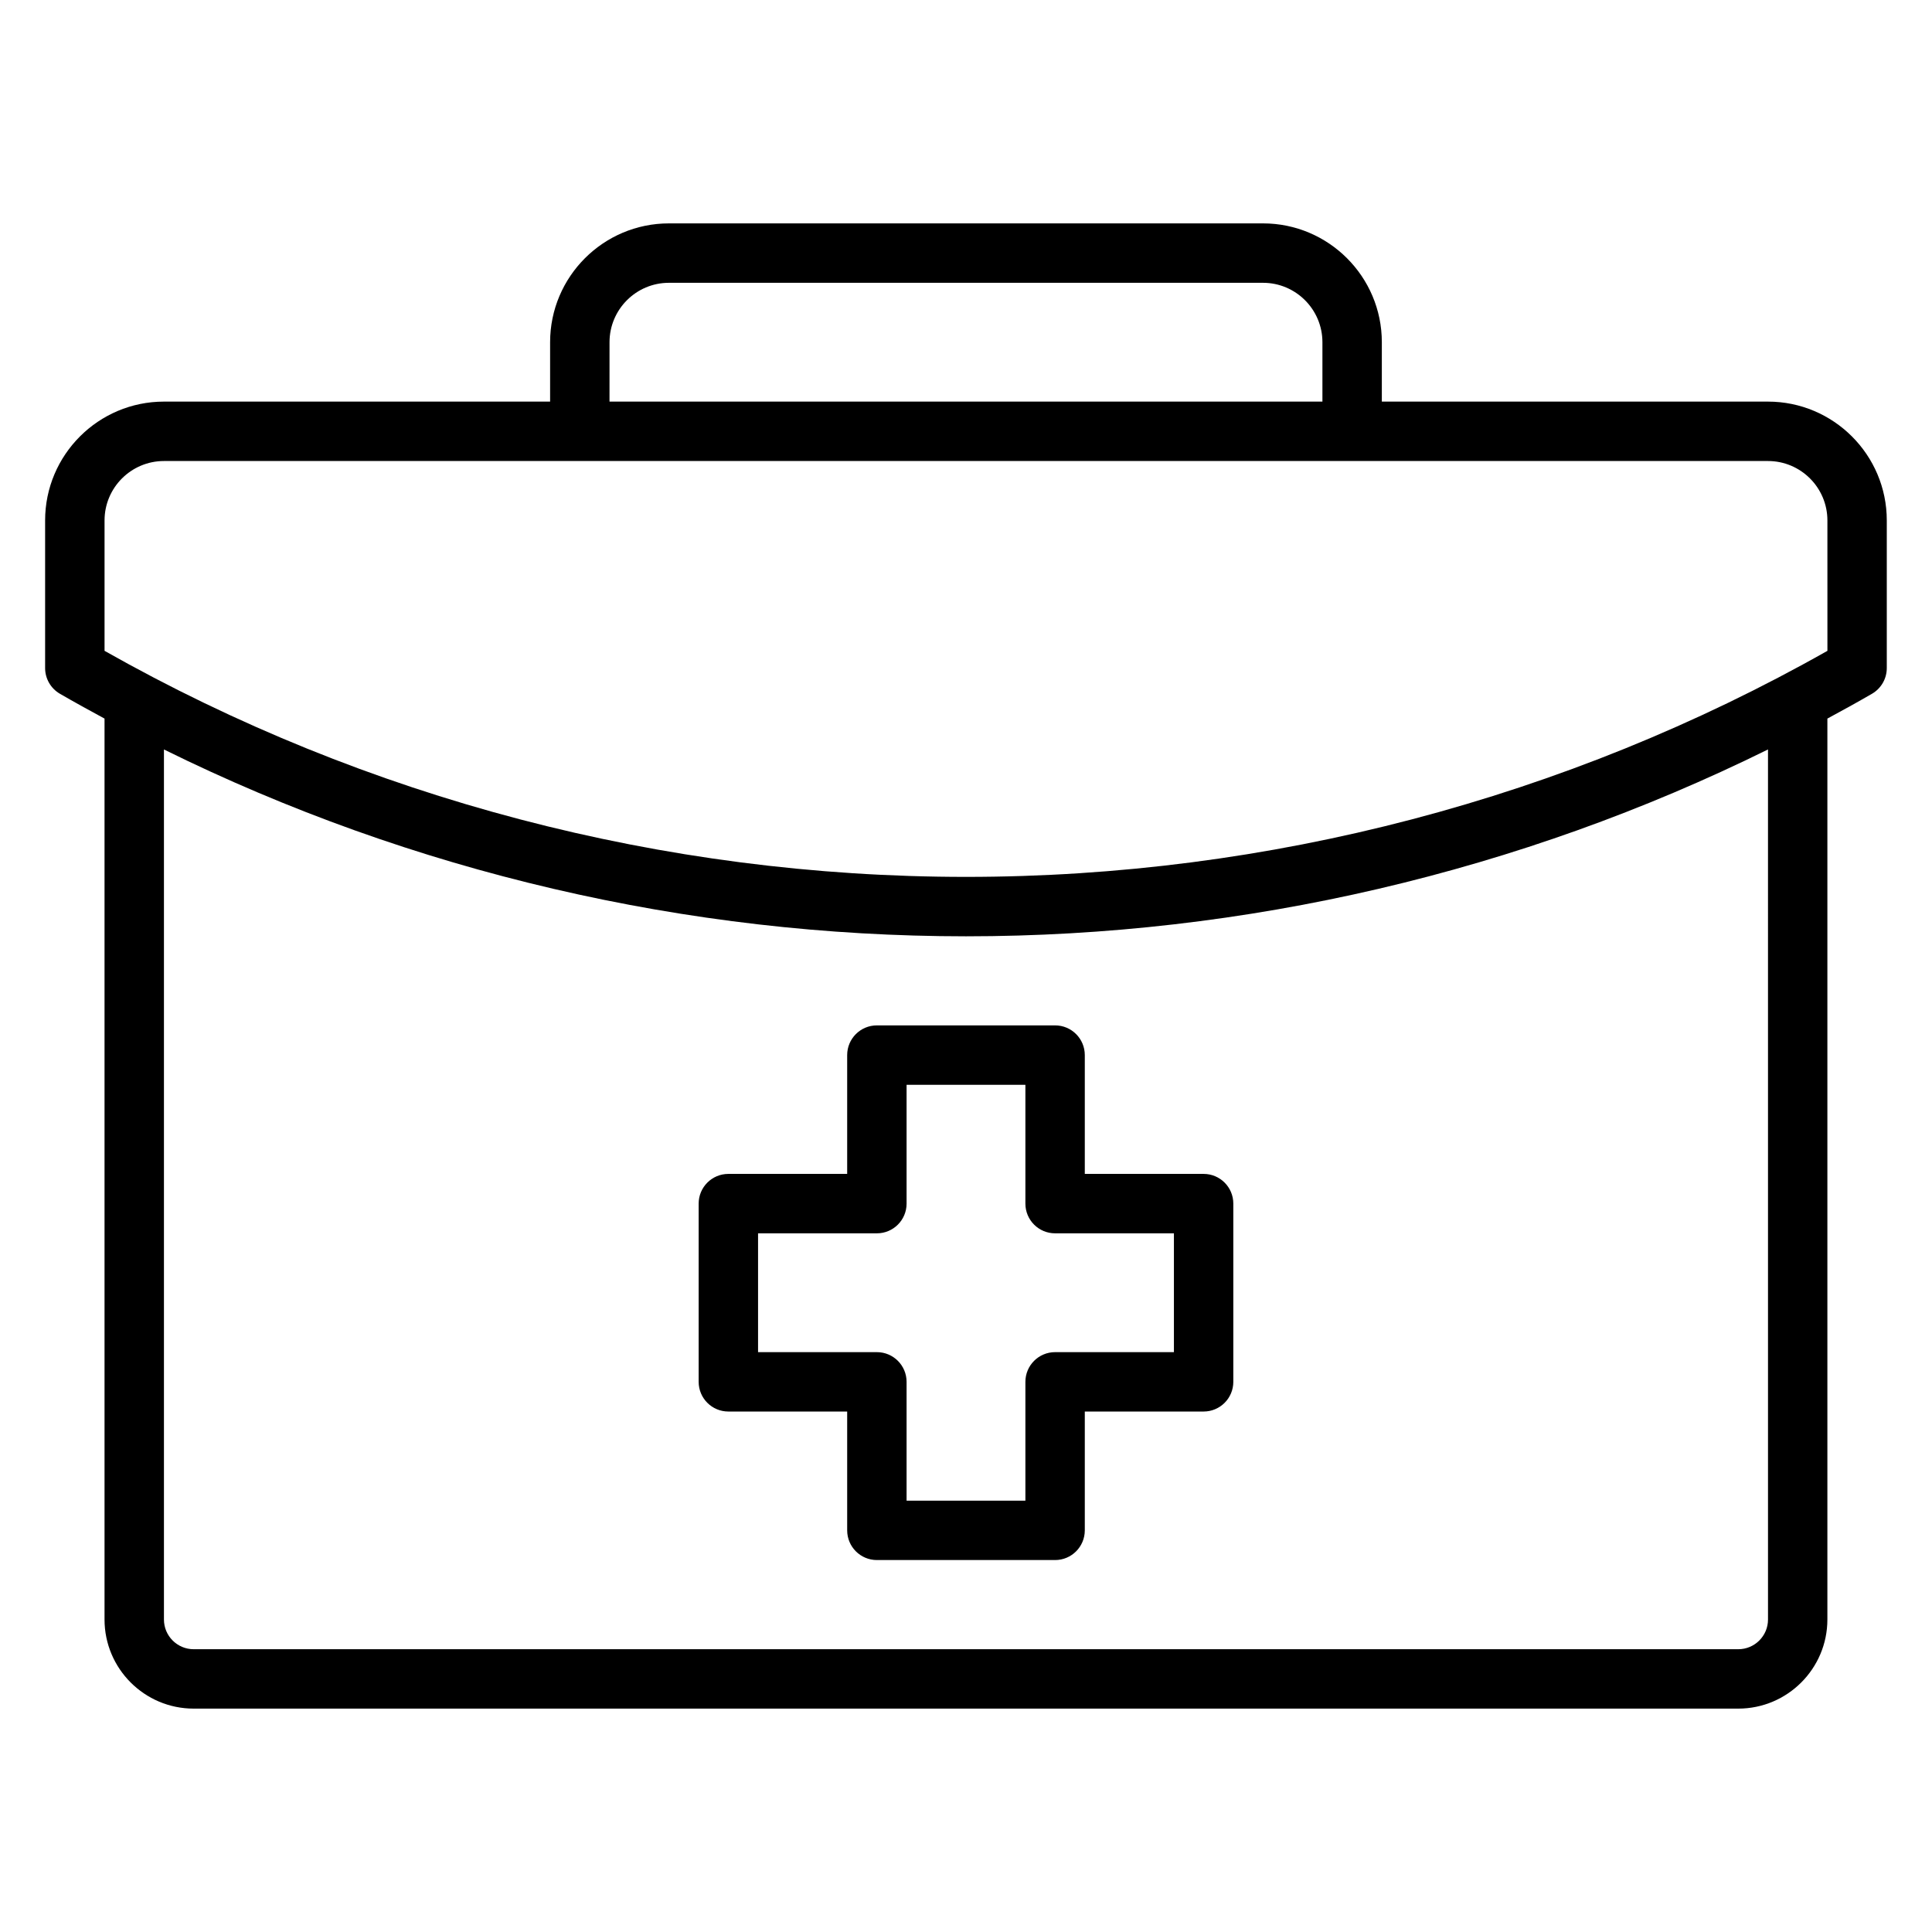 <?xml version="1.0" encoding="UTF-8"?>
<!-- Uploaded to: ICON Repo, www.iconrepo.com, Generator: ICON Repo Mixer Tools -->
<svg fill="#000000" width="800px" height="800px" version="1.1" viewBox="144 144 512 512" xmlns="http://www.w3.org/2000/svg">
 <g>
  <path d="m612.54 250.43h-102.34v-15.742c0-17.367-14.121-31.488-31.488-31.488h-157.44c-17.367 0-31.488 14.121-31.488 31.488v15.742h-102.34c-17.367 0-31.488 14.121-31.488 31.488v39.125c0 2.809 1.496 5.406 3.93 6.816 3.902 2.258 7.856 4.434 11.816 6.574v238.75c0 13.02 10.598 23.617 23.617 23.617h409.34c13.02 0 23.617-10.598 23.617-23.617v-238.75c3.961-2.141 7.91-4.312 11.816-6.574 2.43-1.41 3.926-4.008 3.926-6.816v-39.125c0-17.367-14.121-31.488-31.488-31.488zm-307.01-15.742c0-8.684 7.062-15.742 15.742-15.742h157.44c8.684 0 15.742 7.062 15.742 15.742v15.742h-188.93zm307.01 338.5c0 4.344-3.535 7.871-7.871 7.871h-409.35c-4.336 0-7.871-3.527-7.871-7.871v-230.57c65.762 32.461 138.62 49.512 212.55 49.512s146.78-17.051 212.54-49.516zm15.746-256.71c-69.324 39.203-148.15 59.906-228.29 59.906s-158.97-20.703-228.29-59.906v-34.559c0-8.684 7.062-15.742 15.742-15.742h425.09c8.684 0 15.742 7.062 15.742 15.742z"/>
  <path d="m368.51 423.61v31.488h-31.488c-4.344 0-7.871 3.519-7.871 7.871v47.23c0 4.352 3.527 7.871 7.871 7.871h31.488v31.488c0 4.352 3.527 7.871 7.871 7.871h47.23c4.344 0 7.871-3.519 7.871-7.871v-31.488h31.488c4.344 0 7.871-3.519 7.871-7.871v-47.23c0-4.352-3.527-7.871-7.871-7.871h-31.488v-31.488c0-4.352-3.527-7.871-7.871-7.871h-47.23c-4.348 0-7.871 3.519-7.871 7.871zm15.742 39.363v-31.488h31.488v31.488c0 4.352 3.527 7.871 7.871 7.871h31.488v31.488h-31.488c-4.344 0-7.871 3.519-7.871 7.871v31.488h-31.488v-31.488c0-4.352-3.527-7.871-7.871-7.871h-31.488v-31.488h31.488c4.344 0 7.871-3.519 7.871-7.871z"/>
 </g>
</svg>